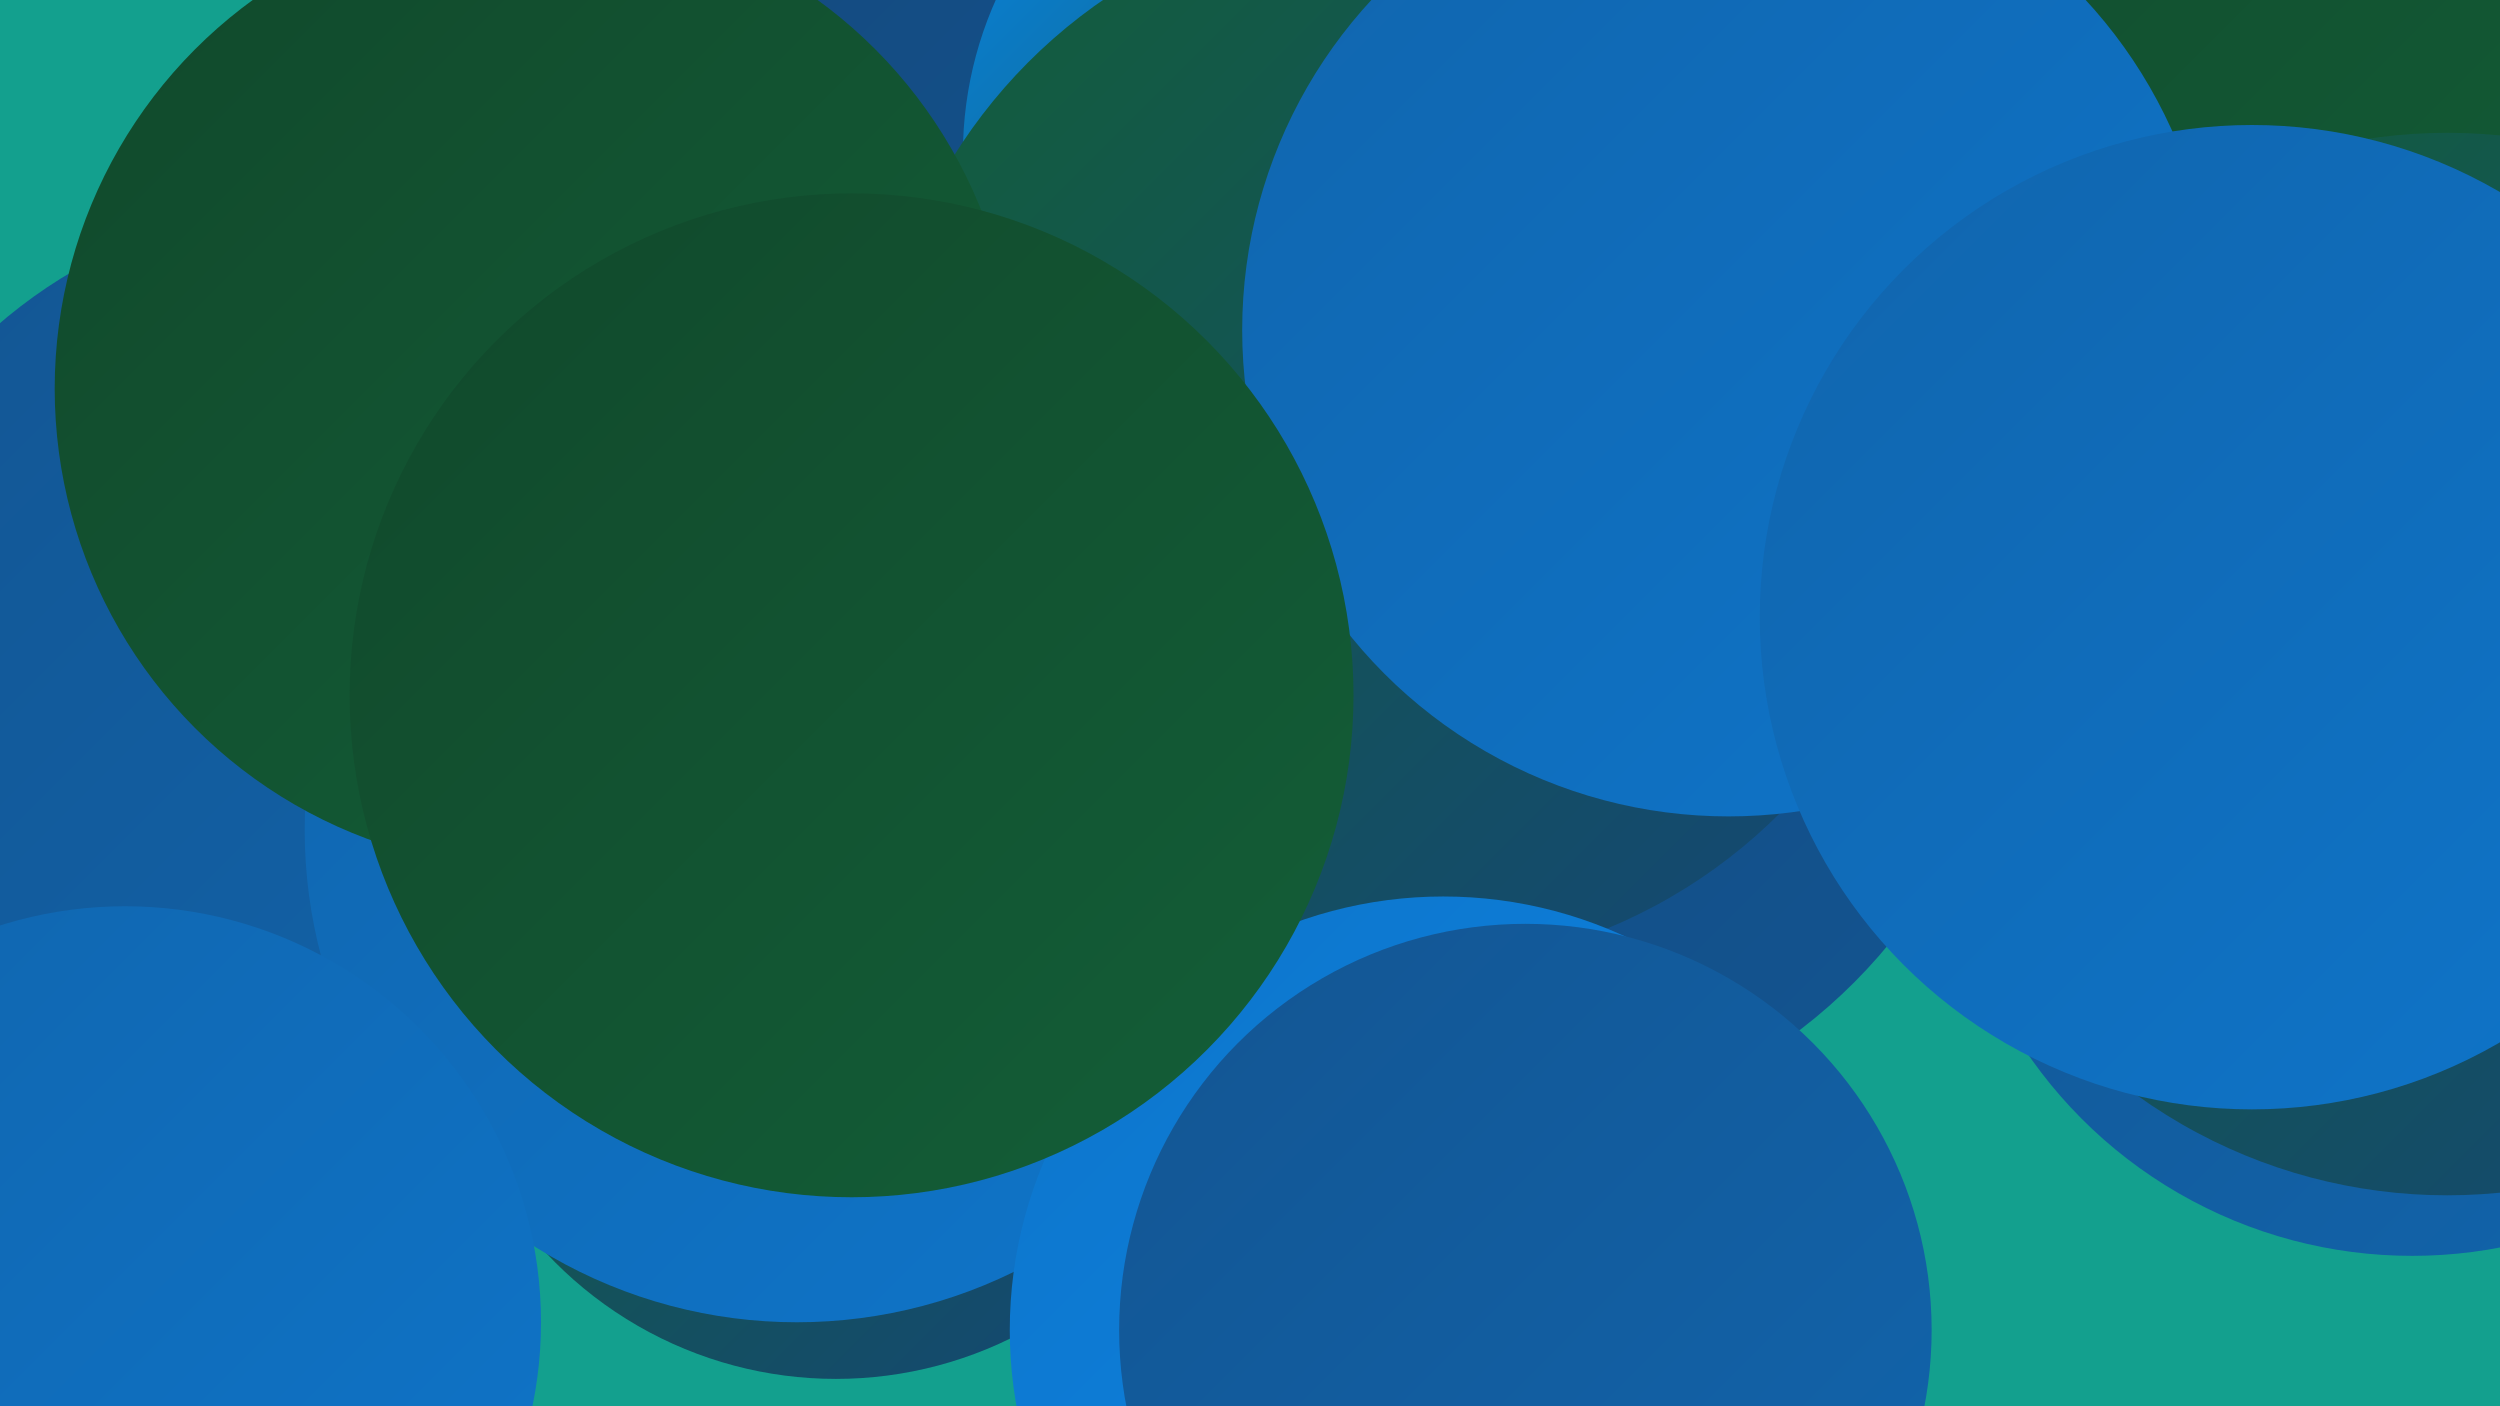 <?xml version="1.0" encoding="UTF-8"?><svg width="1280" height="720" xmlns="http://www.w3.org/2000/svg"><defs><linearGradient id="grad0" x1="0%" y1="0%" x2="100%" y2="100%"><stop offset="0%" style="stop-color:#11482b;stop-opacity:1" /><stop offset="100%" style="stop-color:#135f38;stop-opacity:1" /></linearGradient><linearGradient id="grad1" x1="0%" y1="0%" x2="100%" y2="100%"><stop offset="0%" style="stop-color:#135f38;stop-opacity:1" /><stop offset="100%" style="stop-color:#144678;stop-opacity:1" /></linearGradient><linearGradient id="grad2" x1="0%" y1="0%" x2="100%" y2="100%"><stop offset="0%" style="stop-color:#144678;stop-opacity:1" /><stop offset="100%" style="stop-color:#135592;stop-opacity:1" /></linearGradient><linearGradient id="grad3" x1="0%" y1="0%" x2="100%" y2="100%"><stop offset="0%" style="stop-color:#135592;stop-opacity:1" /><stop offset="100%" style="stop-color:#1165ad;stop-opacity:1" /></linearGradient><linearGradient id="grad4" x1="0%" y1="0%" x2="100%" y2="100%"><stop offset="0%" style="stop-color:#1165ad;stop-opacity:1" /><stop offset="100%" style="stop-color:#0e75ca;stop-opacity:1" /></linearGradient><linearGradient id="grad5" x1="0%" y1="0%" x2="100%" y2="100%"><stop offset="0%" style="stop-color:#0e75ca;stop-opacity:1" /><stop offset="100%" style="stop-color:#0a86e8;stop-opacity:1" /></linearGradient><linearGradient id="grad6" x1="0%" y1="0%" x2="100%" y2="100%"><stop offset="0%" style="stop-color:#0a86e8;stop-opacity:1" /><stop offset="100%" style="stop-color:#11482b;stop-opacity:1" /></linearGradient></defs><rect width="1280" height="720" fill="#13a08e" /><circle cx="729" cy="258" r="244" fill="url(#grad6)" /><circle cx="977" cy="126" r="198" fill="url(#grad4)" /><circle cx="625" cy="165" r="232" fill="url(#grad0)" /><circle cx="401" cy="118" r="226" fill="url(#grad2)" /><circle cx="166" cy="359" r="255" fill="url(#grad3)" /><circle cx="1235" cy="404" r="239" fill="url(#grad3)" /><circle cx="428" cy="503" r="203" fill="url(#grad1)" /><circle cx="687" cy="79" r="194" fill="url(#grad6)" /><circle cx="754" cy="308" r="276" fill="url(#grad2)" /><circle cx="719" cy="224" r="272" fill="url(#grad1)" /><circle cx="408" cy="425" r="252" fill="url(#grad4)" /><circle cx="739" cy="681" r="222" fill="url(#grad5)" /><circle cx="781" cy="681" r="208" fill="url(#grad3)" /><circle cx="1140" cy="14" r="282" fill="url(#grad0)" /><circle cx="885" cy="169" r="249" fill="url(#grad4)" /><circle cx="274" cy="199" r="246" fill="url(#grad0)" /><circle cx="1253" cy="340" r="272" fill="url(#grad1)" /><circle cx="1153" cy="316" r="252" fill="url(#grad4)" /><circle cx="436" cy="356" r="257" fill="url(#grad0)" /><circle cx="64" cy="677" r="213" fill="url(#grad4)" /></svg>